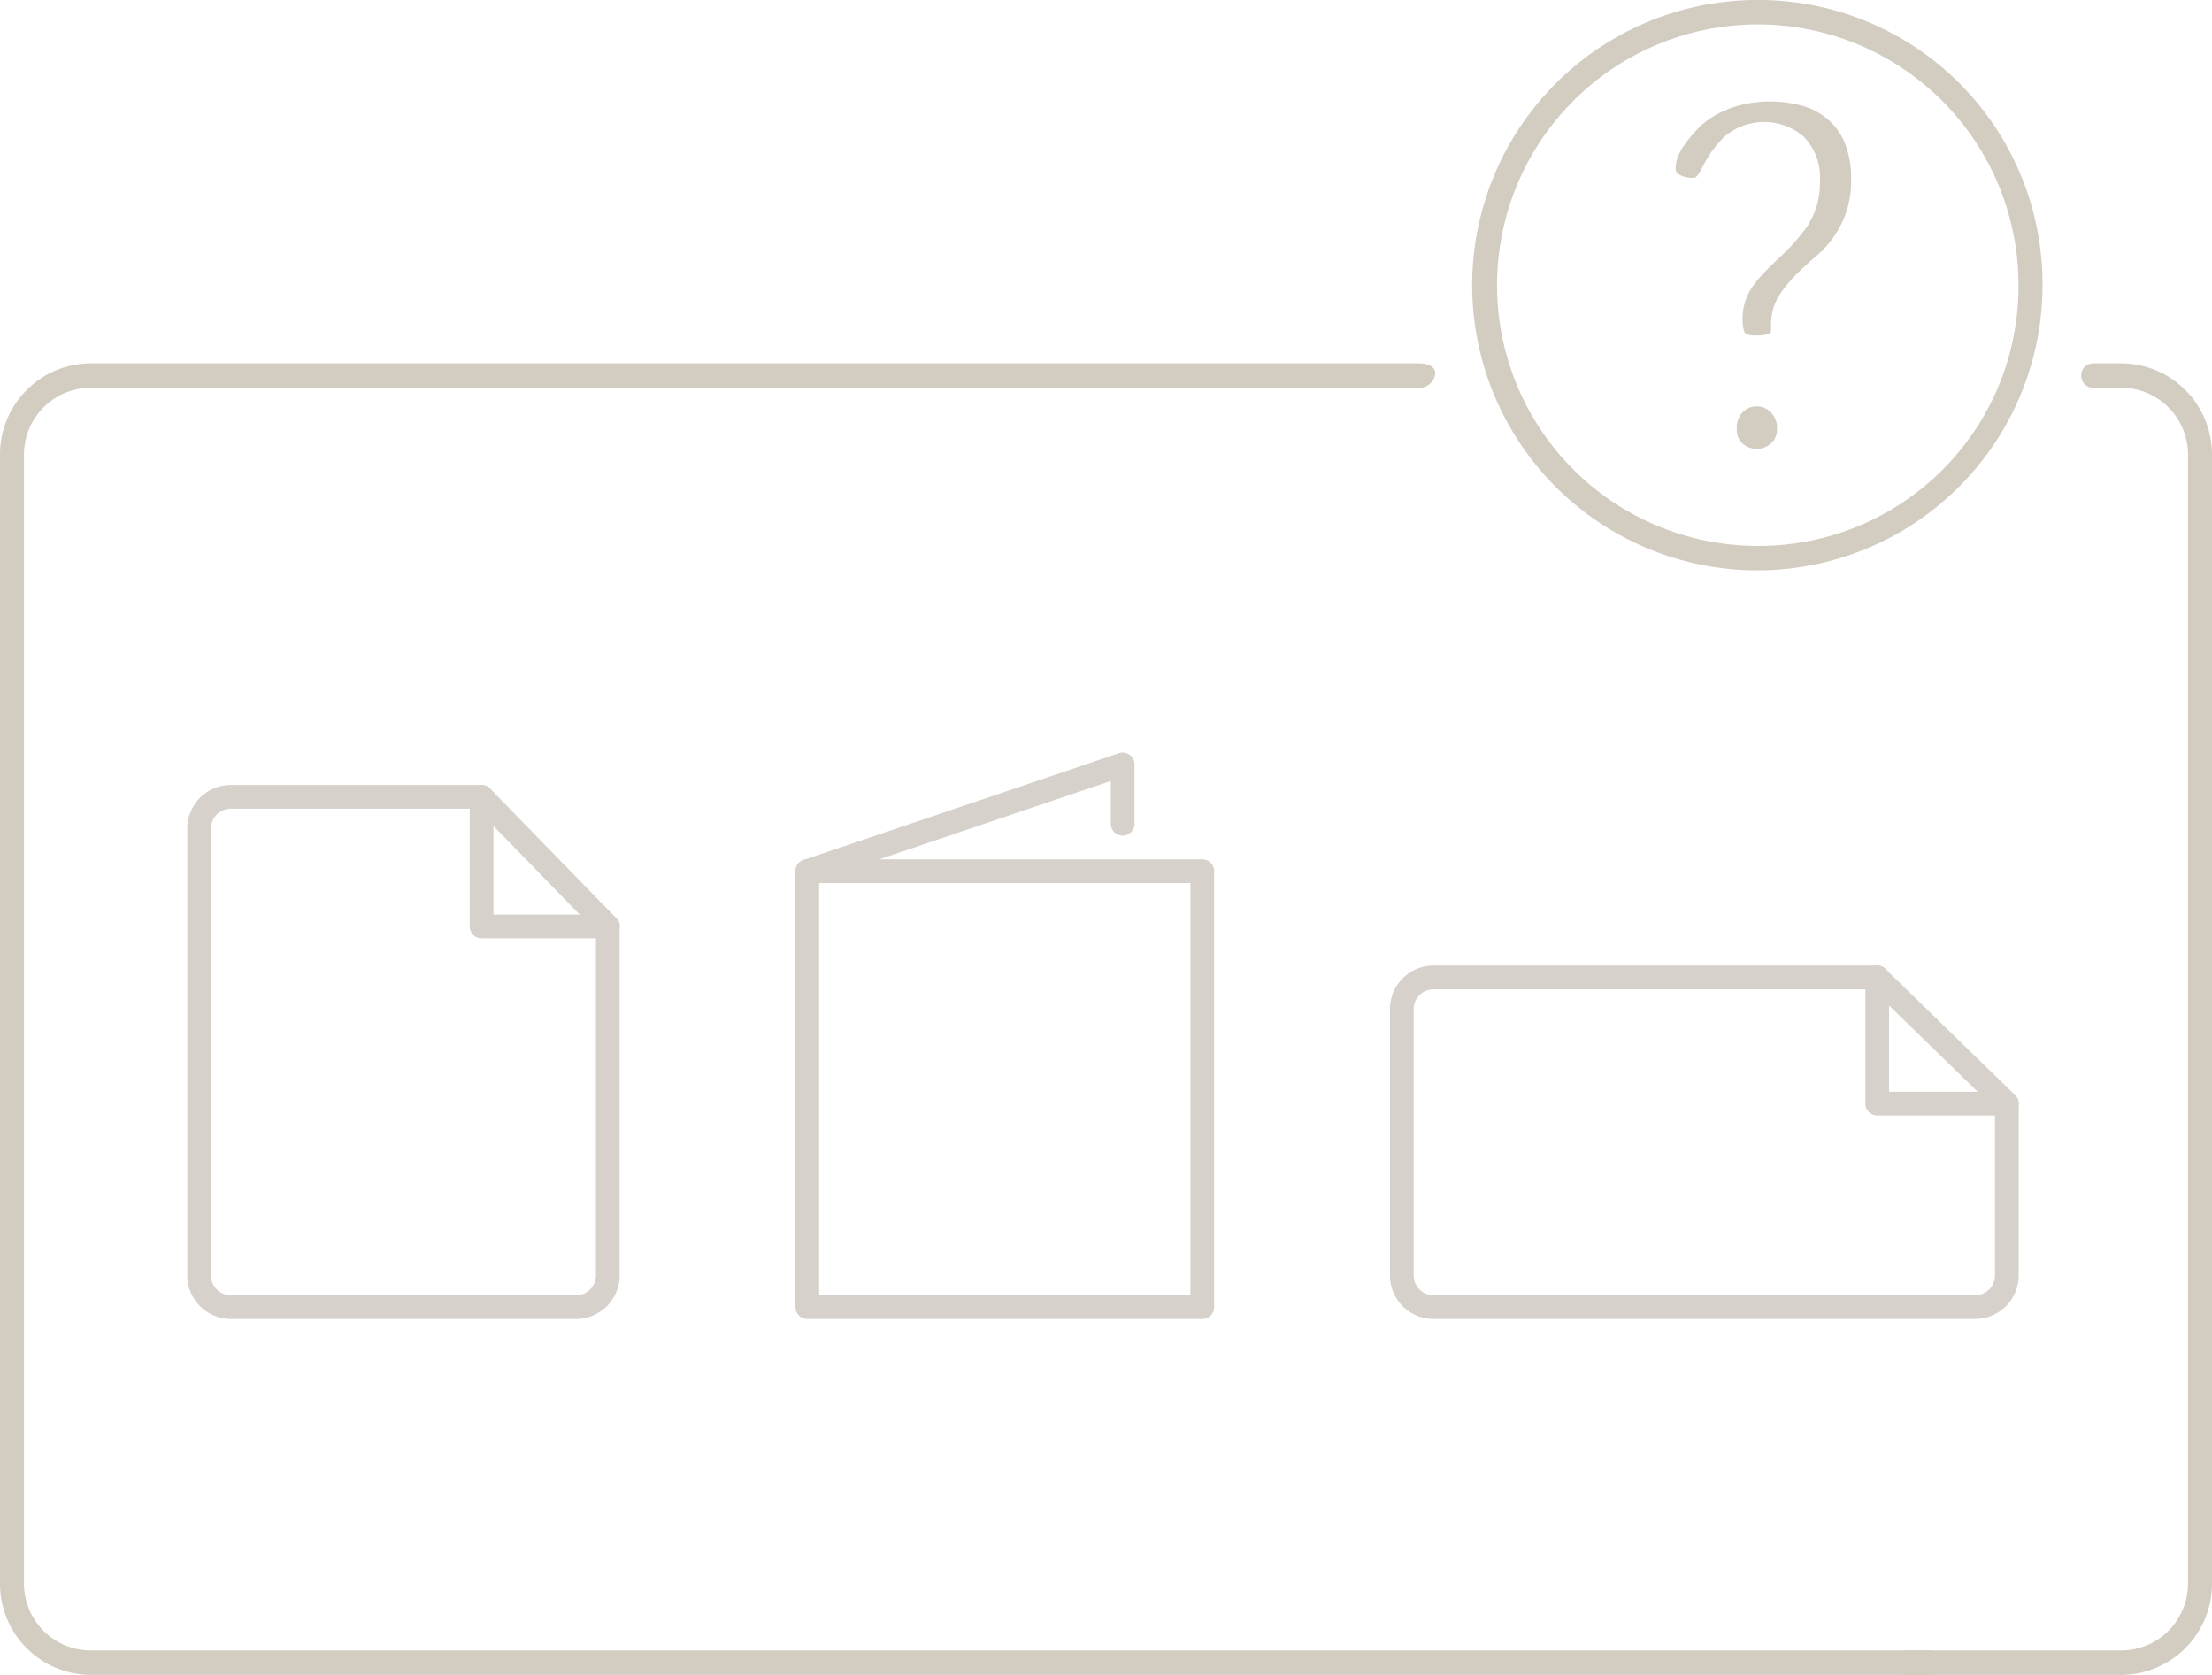 <svg id="Ebene_1" data-name="Ebene 1" xmlns="http://www.w3.org/2000/svg" viewBox="0 0 140 105.999"><defs><style>.cls-1{fill:#d3ccc1;}.cls-2{fill:#d6d2cb;stroke:#d6d2cb;stroke-miterlimit:10;stroke-width:0.5px;}</style></defs><title>formatwunsch_161111</title><path class="cls-1" d="M111.425,0a18.049,18.049,0,1,0,17.848,18.051A17.973,17.973,0,0,0,111.425,0Zm0,34.55a16.503,16.503,0,1,1,16.33-16.499A16.436,16.436,0,0,1,111.425,34.55Z"/><path class="cls-1" d="M140,100.206V28.787a5.764,5.764,0,0,0-5.724-5.792H132.562a.833.833,0,0,0-.638.239.785.785,0,0,0-.2.533.755.755,0,0,0,.838.773h1.714a4.231,4.231,0,0,1,4.206,4.246v71.419a4.232,4.232,0,0,1-4.206,4.249H120.472V106h13.804A5.766,5.766,0,0,0,140,100.206Z"/><path class="cls-1" d="M90.84,23.627c0-.396-.404-.632-1.082-.632H5.725A5.765,5.765,0,0,0,0,28.787v71.419A5.766,5.766,0,0,0,5.725,106H122.24v-1.545H5.725a4.233,4.233,0,0,1-4.207-4.249V28.787a4.231,4.231,0,0,1,4.207-4.246H89.758A1.018,1.018,0,0,0,90.84,23.627Z"/><path class="cls-1" d="M113.752,17.305c.381-.375.808-.762,1.272-1.162a6.478,6.478,0,0,0,1.03-1.145,6.545,6.545,0,0,0,.793-1.551,6.31,6.31,0,0,0,.311-2.132,5.814,5.814,0,0,0-.392-2.251,3.982,3.982,0,0,0-1.036-1.473,4.328,4.328,0,0,0-1.56-.867,7.782,7.782,0,0,0-4.126-.044,6.662,6.662,0,0,0-1.555.659,5.057,5.057,0,0,0-1.089.863,8.517,8.517,0,0,0-.808.995,3.435,3.435,0,0,0-.409.757,1.897,1.897,0,0,0-.126.688c0,.26.08.314.156.365a1.604,1.604,0,0,0,.912.25.418.418,0,0,0,.155-.019.454.454,0,0,0,.142-.122,2.872,2.872,0,0,0,.238-.382c.121-.229.252-.466.394-.706a6.159,6.159,0,0,1,1.173-1.451,3.86,3.86,0,0,1,4.933.07,3.676,3.676,0,0,1,1.026,2.803,4.957,4.957,0,0,1-.845,2.935,13.227,13.227,0,0,1-1.856,2.048c-.305.29-.609.589-.895.89a7.043,7.043,0,0,0-.699.866,3.709,3.709,0,0,0-.442.913,3.523,3.523,0,0,0-.159,1.107c0,.655.144.855.173.888a1.185,1.185,0,0,0,.696.13,1.85,1.85,0,0,0,.914-.164,2.435,2.435,0,0,0,.022-.283v-.235a3.429,3.429,0,0,1,.576-1.95A8.252,8.252,0,0,1,113.752,17.305Z"/><path class="cls-1" d="M112.115,28.039a1.167,1.167,0,0,0,.348-.927,1.327,1.327,0,0,0-.378-1.01,1.21,1.21,0,0,0-.893-.381,1.186,1.186,0,0,0-.897.373,1.358,1.358,0,0,0-.37,1.018,1.198,1.198,0,0,0,.339.937A1.364,1.364,0,0,0,112.115,28.039Z"/><path class="cls-2" d="M36.467,83.223H14.604a2.503,2.503,0,0,1-2.5-2.5V52.43a2.503,2.503,0,0,1,2.5-2.5H30.48a.5.5,0,0,1,0,1H14.604a1.502,1.502,0,0,0-1.5,1.5v28.293a1.502,1.502,0,0,0,1.5,1.5H36.467a1.502,1.502,0,0,0,1.5-1.5v-22.09a.5.5,0,0,1,1,0v22.09A2.503,2.503,0,0,1,36.467,83.223Z"/><path class="cls-2" d="M38.467,59.133H30.48a.5.5,0,0,1-.5-.5V50.647a.5.5,0,0,1,1,0v7.486h7.486a.5.5,0,1,1,0,1Z"/><path class="cls-2" d="M38.467,59.133a.5.5,0,0,1-.358-.151l-7.986-8.203a.5.5,0,0,1,.717-.697l7.986,8.203a.5.5,0,0,1-.358.849Z"/><path class="cls-2" d="M88.222,63.86V80.723a2.503,2.503,0,0,0,2.5,2.5h34.293a2.503,2.503,0,0,0,2.5-2.5V69.846a.5.5,0,0,0-1,0v10.877a1.502,1.502,0,0,1-1.5,1.5H90.722a1.502,1.502,0,0,1-1.5-1.5V63.86a1.502,1.502,0,0,1,1.5-1.5h28.09a.5.5,0,0,0,0-1h-28.09A2.503,2.503,0,0,0,88.222,63.86Z"/><path class="cls-2" d="M118.312,61.86v7.986a.5.5,0,0,0,.5.5h7.986a.5.5,0,0,0,0-1h-7.486V61.86a.5.5,0,0,0-1,0Z"/><path class="cls-2" d="M118.312,61.86a.5.5,0,0,0,.151.358l8.203,7.986a.5.5,0,1,0,.697-.717L119.16,61.502a.5.5,0,0,0-.849.358Z"/><path class="cls-2" d="M76.094,83.223h-25a.5.5,0,0,1-.5-.5V55.137a.5.5,0,0,1,.5-.5h25a.5.5,0,0,1,.5.5V82.723A.5.5,0,0,1,76.094,83.223Zm-24.5-1h24V55.637h-24Z"/><path class="cls-2" d="M51.094,55.637a.5.5,0,0,1-.16-.974l19.96-6.758a.5.5,0,0,1,.66.474v3.758a.5.5,0,0,1-1,0V49.077l-19.3,6.534A.506.506,0,0,1,51.094,55.637Z"/></svg>